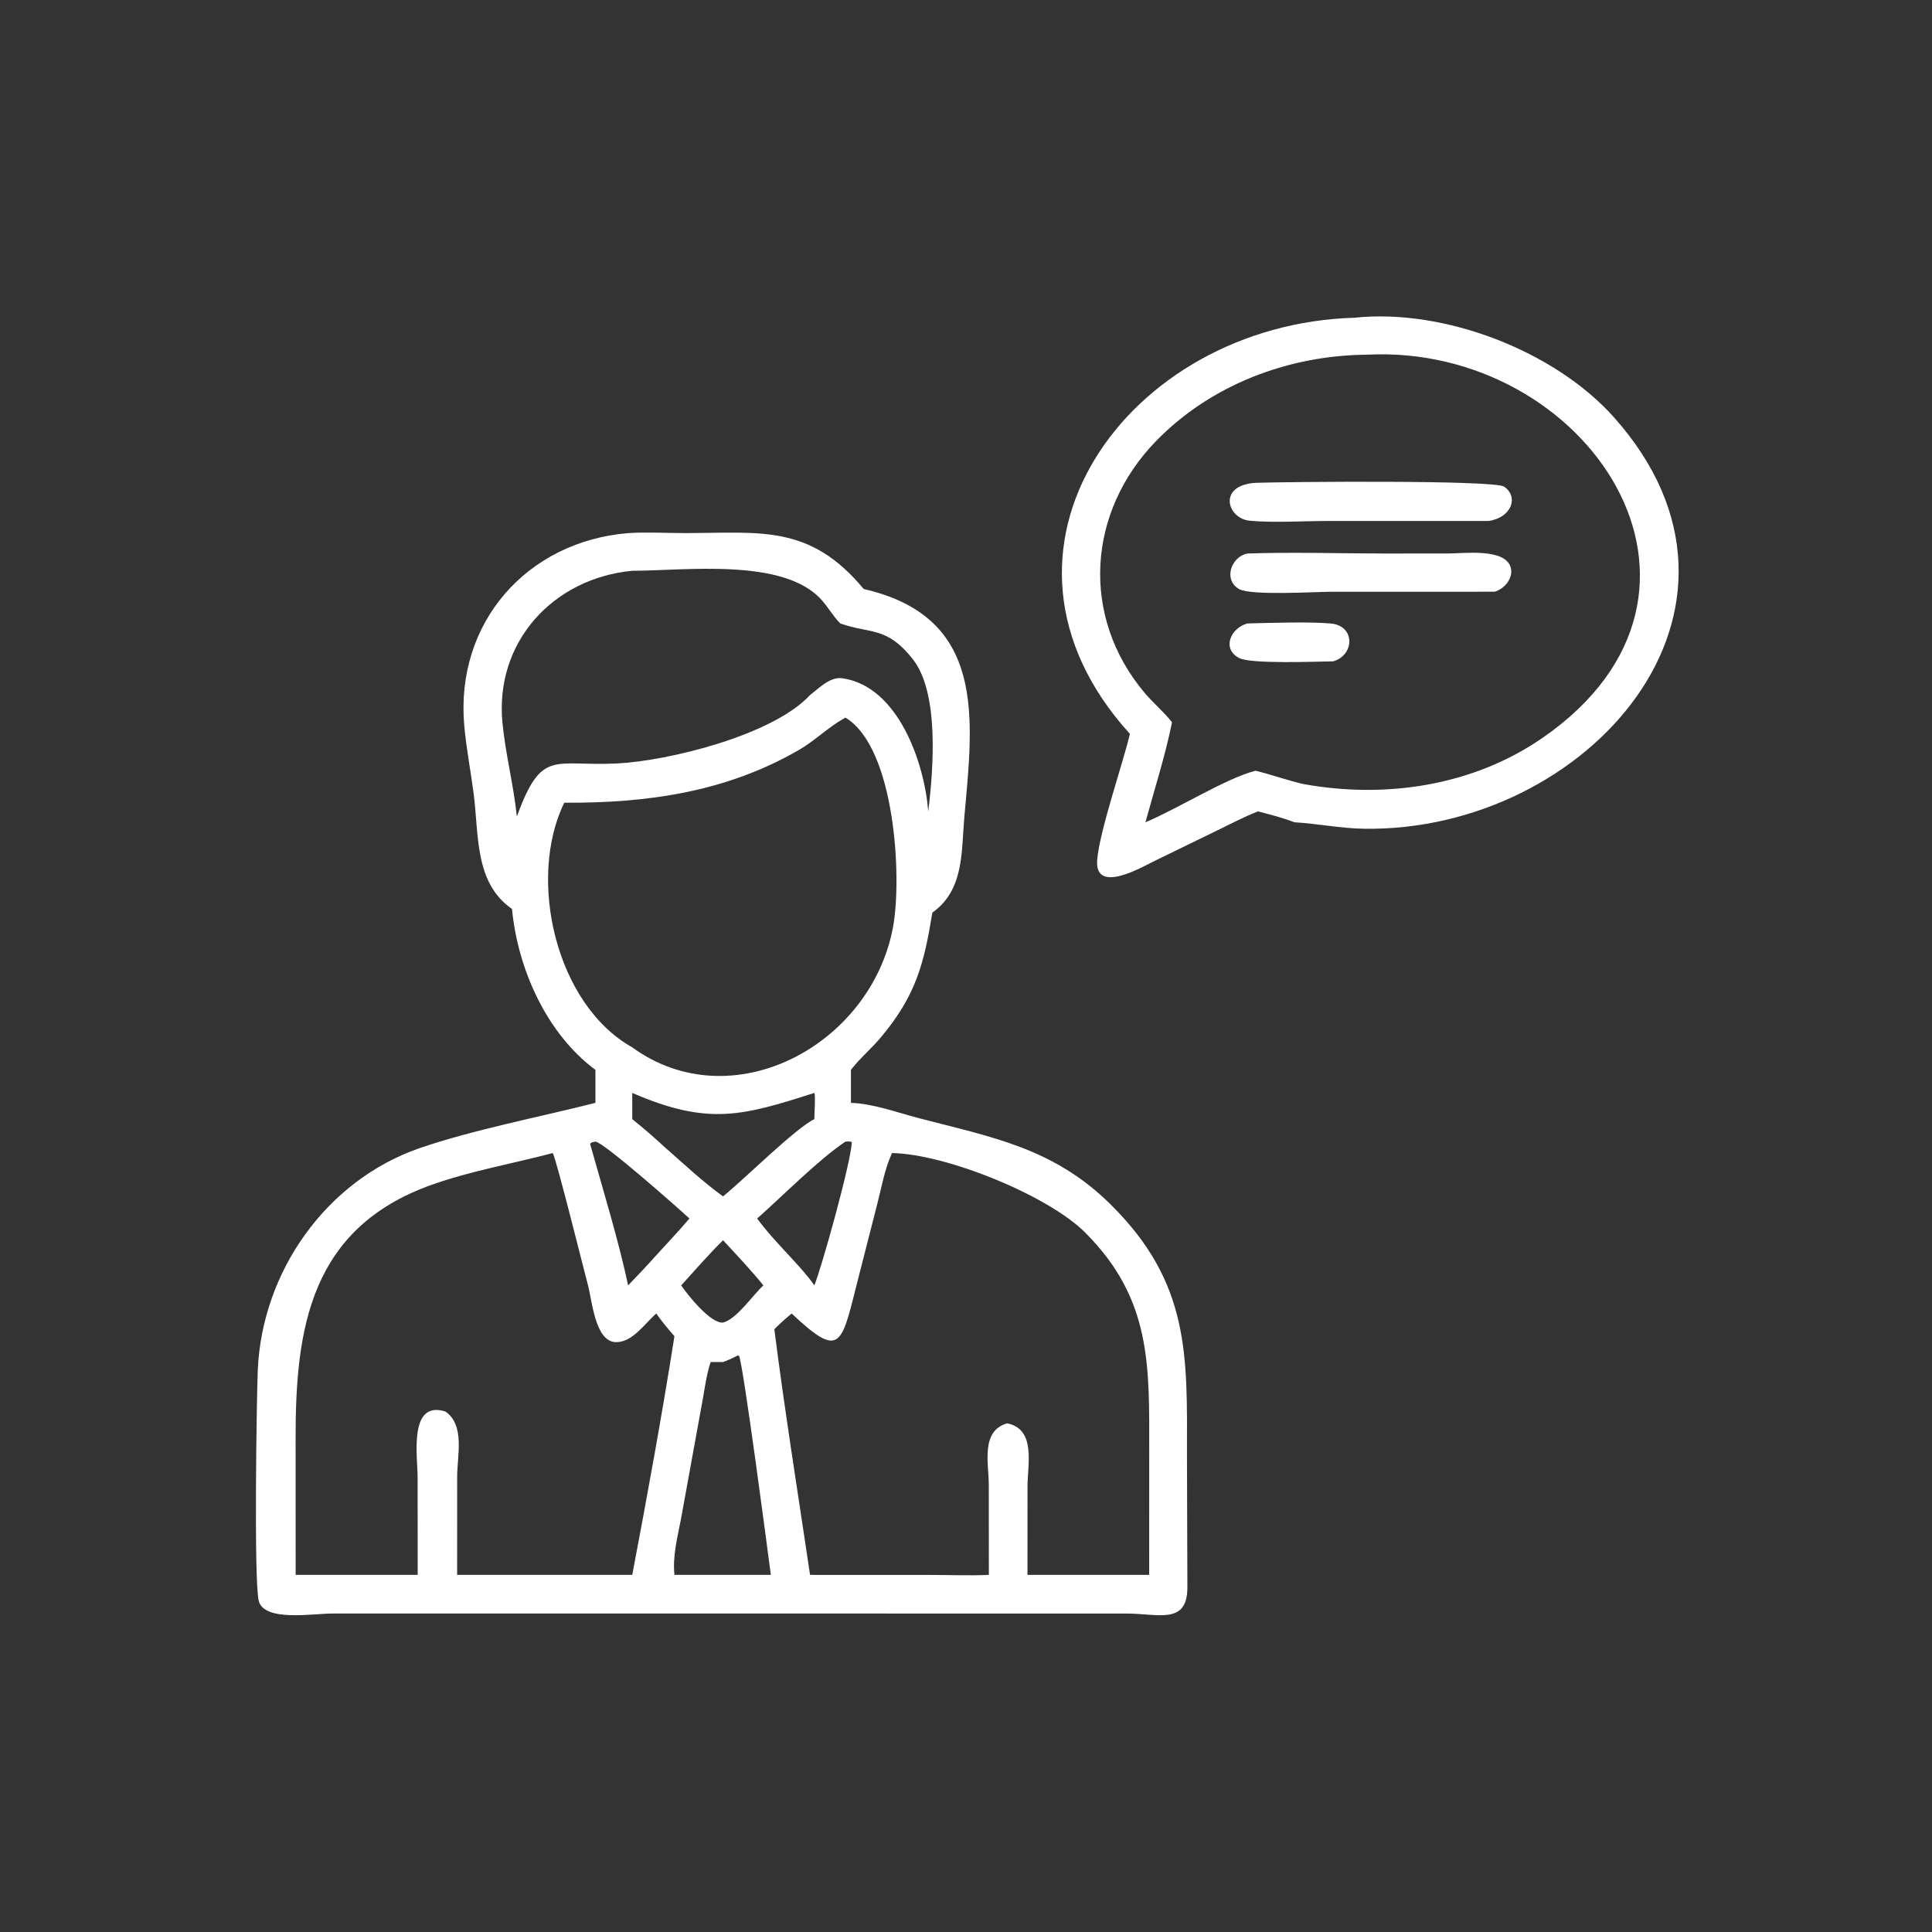 <?xml version="1.0" encoding="UTF-8"?> <svg xmlns="http://www.w3.org/2000/svg" xmlns:xlink="http://www.w3.org/1999/xlink" width="1024" height="1024"><rect width="100%" height="100%" fill="#333333" stroke="none"/><path fill="white" transform="scale(2 2)" d="M299.442 194.49C255.31 145.934 298.765 85.952 358.92 84.204C382.706 81.678 412.017 92.989 427.714 110.588C473.104 161.478 420.494 220.546 361.478 219.625C355.232 219.528 349.216 218.28 343.018 217.907C339.89 216.689 336.631 215.883 333.391 215.024C329.707 216.466 326.162 218.317 322.611 220.056L306.102 228.093C302.958 229.6 290.012 237.27 290.77 227.873C291.386 220.238 297.429 202.822 299.442 194.49ZM362.184 93.995C341.485 94.189 320.994 101.882 306.413 116.839C288.049 135.678 286.319 163.451 303.369 183.65C305.632 186.331 308.473 188.673 310.596 191.428C308.794 200.313 305.95 209.158 303.553 217.907C311.919 214.435 324.84 206.275 332.73 204.248C336.961 205.283 341.051 206.768 345.303 207.757C367.106 211.752 390.377 208.297 408.849 195.504C464.736 156.798 420.621 90.974 362.184 93.995Z"></path><path fill="white" transform="scale(2 2)" d="M394.44 138.067L351.814 138.068C345.237 138.07 337.77 138.571 331.286 138.01C325.149 137.48 322.576 128.576 332.73 127.954C340.825 127.675 395.928 127.172 398.591 128.963C402.538 131.618 400.644 137.204 394.44 138.067Z"></path><path fill="white" transform="scale(2 2)" d="M135.685 240.88C125.678 233.966 126.936 221.178 125.527 210.331C124.745 204.31 123.56 198.297 123.028 192.249C120.639 165.056 139.573 143.509 166.463 141.279C171.409 140.958 176.572 141.277 181.537 141.273C201.478 141.257 214.592 138.848 228.885 156.089C261.377 163.546 257.939 190.11 255.571 216.374C254.734 225.666 255.59 235.8 247.083 241.86C244.878 255.359 242.766 263.805 233.385 274.976C230.983 277.837 228.087 280.243 225.778 283.184L225.509 283.531L225.509 292.27C231.474 292.48 237.653 294.796 243.432 296.304C262.89 301.379 279.153 304.202 294.249 319.11C315.434 340.03 314.605 359.2 314.558 385.717L314.669 420.654C314.687 430.679 306.948 427.61 298.557 427.608L214.674 427.6L88.089 427.601C82.874 427.602 70.021 429.846 68.575 424.261C67.256 419.168 68.01 370.345 68.312 363.137C69.403 337.08 86.4 312.834 111.237 304.26C125.186 299.445 143.294 295.95 157.795 292.27L157.795 283.531C144.771 273.85 137.192 256.692 135.685 240.88ZM167.555 151.262C146.577 153.252 131.087 170.13 133.154 191.537C133.96 199.882 136.119 208.043 136.964 216.368C143.612 198.336 146.576 203.153 163.489 202.325C177.189 201.655 204.846 194.83 214.674 184.196C217.044 182.369 219.998 179.277 223.229 179.746C238.131 181.905 245.002 202.28 245.996 215.024C247.408 203.479 248.891 183.57 241.906 174.691C234.983 165.891 230.651 168.053 222.683 165.22C220.818 163.347 219.527 161.018 217.783 159.046C207.782 147.742 181.74 151.244 167.555 151.262ZM224.047 190.178L223.656 190.394C219.406 192.784 215.916 196.333 211.656 198.788C192.319 209.932 171.541 212.846 149.537 212.73C139.702 232.838 147.194 266.144 167.555 277.562C193.914 296.73 230.679 277.134 236.629 245.868C239.132 232.716 237.23 198.057 224.047 190.178ZM215.807 289.632C196.994 295.645 187.783 298.427 167.555 289.632L167.555 296.587C170.539 298.96 173.433 301.5 176.239 304.082C181.093 308.332 186.402 313.325 191.613 317.051C196.953 312.772 210.912 298.895 215.807 296.587C215.795 295.421 216.163 290.186 215.807 289.632ZM157.795 302.542C157.217 302.68 156.72 302.641 156.384 303.154C159.709 314.99 163.941 328.769 166.463 340.641C168.979 338.007 171.503 335.383 173.918 332.656C176.851 329.426 179.886 326.247 182.702 322.916C179.765 320.175 159.879 302.619 157.795 302.542ZM224.047 302.542C217.031 307.201 207.416 316.95 200.654 322.916C203.396 326.67 206.653 330.056 209.799 333.469C211.899 335.792 214.036 338.049 215.807 340.641C217.754 335.864 225.445 308.353 225.749 302.698C225.184 302.387 224.681 302.519 224.047 302.542ZM236.403 305.569L236.207 306.002C234.421 309.995 233.616 314.667 232.523 318.907L226.679 341.799C222.895 356.923 222.173 359.719 209.799 348.101C208.184 349.423 206.672 350.777 205.208 352.265C207.922 373.674 211.49 395.904 214.674 417.362L246.265 417.371C251.503 417.373 256.833 417.592 262.058 417.362L262.042 393.54C262.036 387.82 259.829 379.252 266.892 377.191C274.623 378.733 272.305 388.047 272.303 393.918L272.291 417.362L304.545 417.362L304.553 384.847C304.551 362.13 305.335 344.35 287.544 326.606C277.693 316.779 250.754 305.827 236.403 305.569ZM146.488 305.569C135.964 308.357 124.799 310.303 114.547 313.932C82.153 325.398 78.334 352.099 78.337 380.982L78.35 417.362L110.69 417.362L110.675 391.527C110.675 386.14 108.183 370.952 118.047 374.068C123.266 377.708 121.17 385.706 121.154 391.258L121.146 417.362L167.555 417.362C171.534 396.363 175.406 375.224 178.731 354.113C177.042 352.158 175.401 350.222 173.918 348.101C170.874 350.743 167.519 355.903 163.058 355.675C157.697 355.403 156.885 344.543 155.832 340.652C155.015 337.629 147.313 306.706 146.488 305.569ZM191.613 328.673C187.757 332.493 184.181 336.635 180.518 340.641C182.256 343.192 188.281 350.774 191.613 350.499C195.281 349.54 199.427 343.278 202.309 340.641C198.937 336.493 195.247 332.592 191.613 328.673ZM195.478 359.224C194.202 359.896 192.978 360.478 191.613 360.949L188.33 360.949C187.284 364.071 186.84 367.473 186.257 370.708L180.51 402.313C179.575 407.327 178.206 412.226 178.731 417.362L186.875 417.362L204.278 417.362C203.663 412.535 196.917 361.208 195.851 359.293L195.478 359.224Z"></path><path fill="white" transform="scale(2 2)" d="M396.063 156.815L353.151 156.817C348.765 156.817 331.532 157.902 328.374 156.11C324.113 153.692 326.24 147.501 330.6 146.687C342.662 146.271 354.887 146.681 366.965 146.688L383.996 146.676C387.946 146.662 398.734 145.259 400.313 150.251C401.219 153.116 398.687 156.108 396.063 156.815Z"></path><path fill="white" transform="scale(2 2)" d="M353.293 175.265C348.698 175.321 331.551 176.016 328.416 174.396C323.615 171.915 326.231 166.342 330.6 165.22C336.79 165.082 346.583 164.706 352.652 165.232C359.246 165.804 359.004 173.658 353.293 175.265Z"></path></svg> 